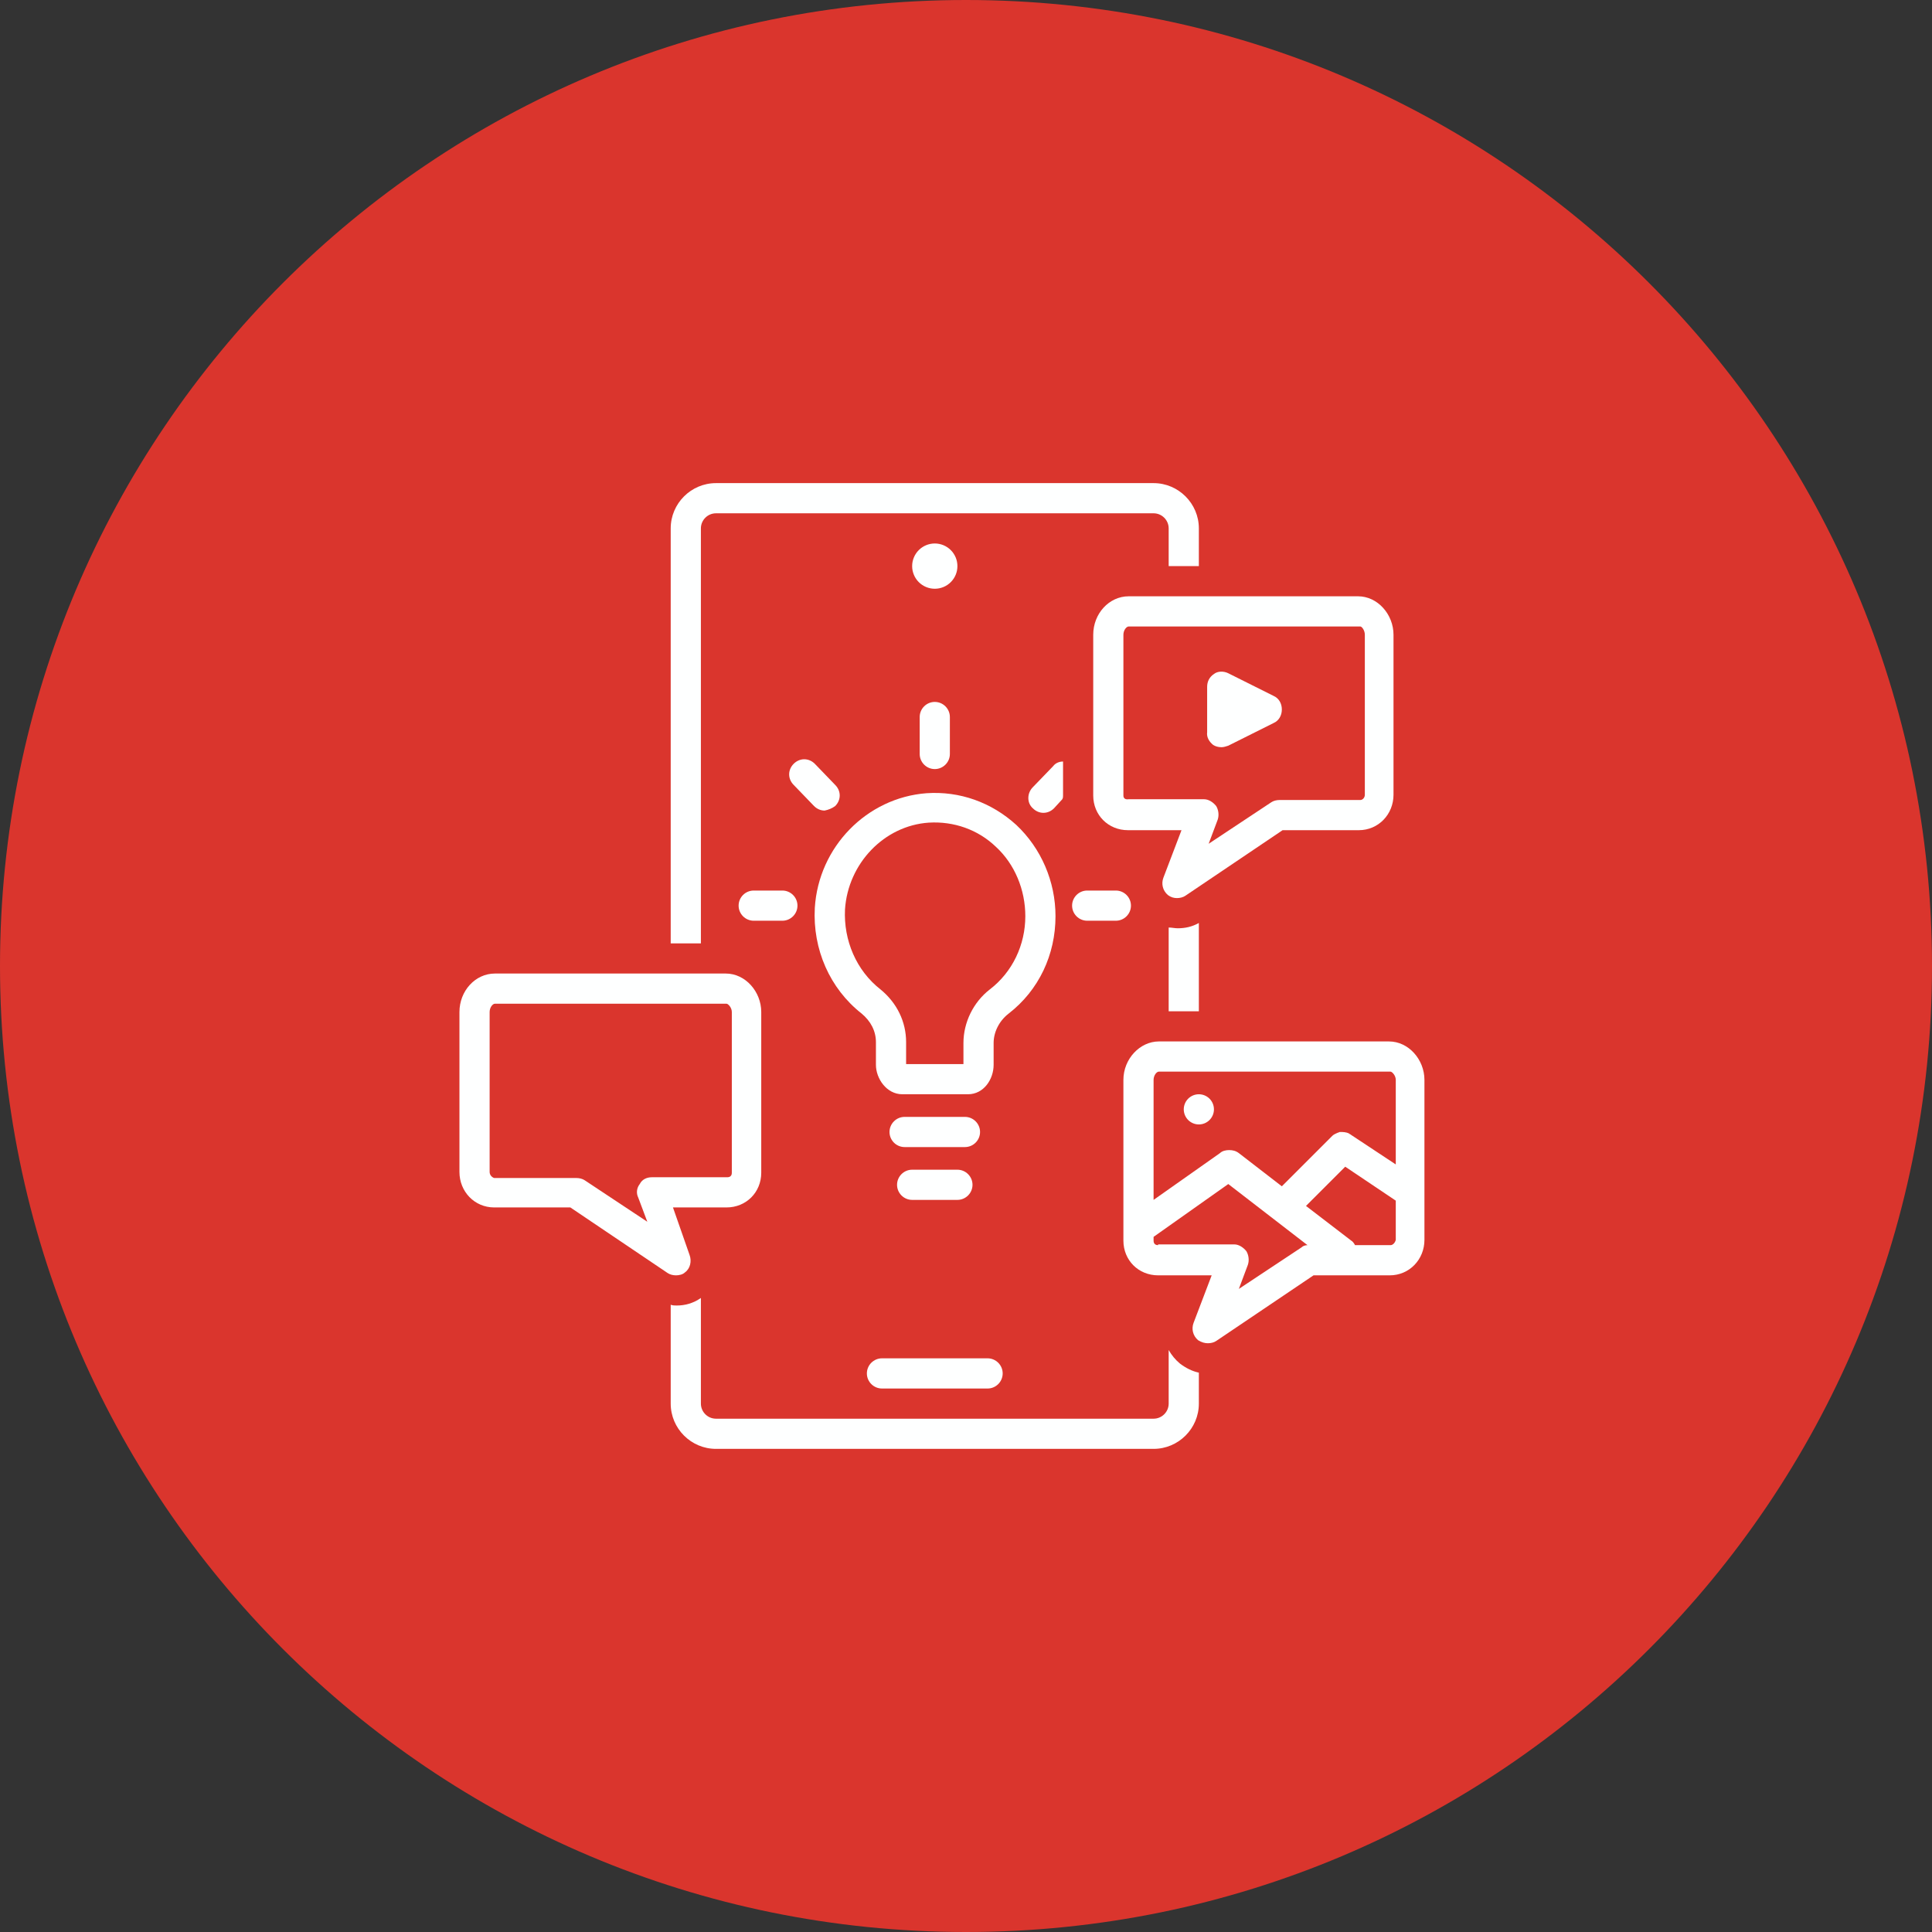 <svg xmlns="http://www.w3.org/2000/svg" xmlns:xlink="http://www.w3.org/1999/xlink" width="1080" viewBox="0 0 810 810" height="1080" preserveAspectRatio="xMidYMid meet"><rect x="0" y="0" width="810" height="810" fill="#333333" stroke="none"/><defs><clipPath id="0ce67e2123"><path d="M 405 0 C 181.324 0 0 181.324 0 405 C 0 628.676 181.324 810 405 810 C 628.676 810 810 628.676 810 405 C 810 181.324 628.676 0 405 0 Z M 405 0 " clip-rule="nonzero"></path></clipPath><clipPath id="63ea0aee9a"><path d="M 192.469 408 L 320 408 L 320 535 L 192.469 535 Z M 192.469 408 " clip-rule="nonzero"></path></clipPath><clipPath id="465fd8b12a"><path d="M 470 436 L 597.469 436 L 597.469 564 L 470 564 Z M 470 436 " clip-rule="nonzero"></path></clipPath><clipPath id="ca2db26fc3"><path d="M 281 544 L 503 544 L 503 607.551 L 281 607.551 Z M 281 544 " clip-rule="nonzero"></path></clipPath><clipPath id="1a4201a842"><path d="M 281 202.551 L 503 202.551 L 503 396 L 281 396 Z M 281 202.551 " clip-rule="nonzero"></path></clipPath><clipPath id="d7700515df"><path d="M 224.297 427.172 L 285.82 427.172 L 285.82 486.172 L 224.297 486.172 Z M 224.297 427.172 " clip-rule="nonzero"></path></clipPath></defs><g clip-path="url(#0ce67e2123)"><rect x="-81" width="972" fill="#da352d" y="-81" height="972" fill-opacity="1"></rect></g><path fill="#feffff" d="M 401.398 237.348 C 401.398 237.969 401.34 238.586 401.219 239.199 C 401.098 239.809 400.918 240.402 400.68 240.977 C 400.438 241.555 400.148 242.102 399.801 242.617 C 399.453 243.137 399.062 243.617 398.621 244.055 C 398.18 244.496 397.699 244.891 397.184 245.238 C 396.664 245.582 396.117 245.875 395.543 246.113 C 394.965 246.352 394.371 246.531 393.762 246.652 C 393.152 246.773 392.535 246.836 391.91 246.836 C 391.289 246.836 390.672 246.773 390.059 246.652 C 389.449 246.531 388.855 246.352 388.277 246.113 C 387.703 245.875 387.156 245.582 386.637 245.238 C 386.121 244.891 385.641 244.496 385.199 244.055 C 384.758 243.617 384.367 243.137 384.02 242.617 C 383.676 242.102 383.383 241.555 383.145 240.977 C 382.906 240.402 382.727 239.809 382.602 239.199 C 382.48 238.586 382.422 237.969 382.422 237.348 C 382.422 236.723 382.48 236.105 382.602 235.496 C 382.727 234.883 382.906 234.289 383.145 233.715 C 383.383 233.141 383.676 232.594 384.02 232.074 C 384.367 231.555 384.758 231.078 385.199 230.637 C 385.641 230.195 386.121 229.801 386.637 229.457 C 387.156 229.109 387.703 228.816 388.277 228.578 C 388.855 228.34 389.449 228.16 390.059 228.039 C 390.672 227.918 391.289 227.855 391.91 227.855 C 392.535 227.855 393.152 227.918 393.762 228.039 C 394.371 228.16 394.965 228.34 395.543 228.578 C 396.117 228.816 396.664 229.109 397.184 229.457 C 397.699 229.801 398.18 230.195 398.621 230.637 C 399.062 231.078 399.453 231.555 399.801 232.074 C 400.148 232.594 400.438 233.141 400.68 233.715 C 400.918 234.289 401.098 234.883 401.219 235.496 C 401.34 236.105 401.398 236.723 401.398 237.348 Z M 401.398 237.348 " fill-opacity="1" fill-rule="nonzero"></path><path fill="#feffff" d="M 363.441 575.812 C 363.441 579.293 366.289 582.141 369.77 582.141 L 414.055 582.141 C 417.531 582.141 420.379 579.293 420.379 575.812 C 420.379 572.332 417.531 569.484 414.055 569.484 L 369.77 569.484 C 366.289 569.484 363.441 572.332 363.441 575.812 Z M 363.441 575.812 " fill-opacity="1" fill-rule="nonzero"></path><path fill="#feffff" d="M 422.91 424.926 C 435.562 415.121 442.523 400.254 442.523 384.121 C 442.523 369.57 436.512 355.652 426.074 345.844 C 415.637 336.355 402.348 331.609 388.43 332.559 C 363.441 334.457 343.195 355.02 341.613 380.641 C 340.668 398.039 347.941 414.488 361.227 424.926 C 365.023 428.09 367.238 432.203 367.238 436.945 L 367.238 446.438 C 367.238 452.129 371.664 458.773 378.309 458.773 L 405.828 458.773 C 412.473 458.773 416.582 452.445 416.582 446.438 L 416.582 437.262 C 416.582 432.836 418.797 428.09 422.91 424.926 Z M 415.004 414.805 C 408.043 420.18 403.93 428.723 403.93 437.262 L 403.93 446.121 L 379.891 446.121 L 379.891 436.945 C 379.891 428.406 376.094 420.496 369.137 414.805 C 359.012 406.895 353.637 394.242 354.27 381.273 C 355.535 361.977 370.719 346.16 389.379 344.895 C 399.82 344.266 409.941 347.742 417.531 355.02 C 425.441 362.293 429.871 373.051 429.871 384.121 C 429.871 396.141 424.492 407.527 415.004 414.805 Z M 415.004 414.805 " fill-opacity="1" fill-rule="nonzero"></path><path fill="#feffff" d="M 410.891 474.59 C 410.891 471.109 408.043 468.262 404.562 468.262 L 379.258 468.262 C 375.777 468.262 372.93 471.109 372.93 474.59 C 372.93 478.07 375.777 480.914 379.258 480.914 L 404.562 480.914 C 408.043 480.914 410.891 478.07 410.891 474.59 Z M 410.891 474.59 " fill-opacity="1" fill-rule="nonzero"></path><path fill="#feffff" d="M 382.422 490.406 C 378.941 490.406 376.094 493.254 376.094 496.73 C 376.094 500.211 378.941 503.059 382.422 503.059 L 401.398 503.059 C 404.879 503.059 407.727 500.211 407.727 496.73 C 407.727 493.254 404.879 490.406 401.398 490.406 Z M 382.422 490.406 " fill-opacity="1" fill-rule="nonzero"></path><path fill="#feffff" d="M 385.586 300.609 L 385.586 316.109 C 385.586 319.59 388.43 322.438 391.91 322.438 C 395.391 322.438 398.238 319.59 398.238 316.109 L 398.238 300.609 C 398.238 297.133 395.391 294.285 391.91 294.285 C 388.43 294.285 385.586 297.133 385.586 300.609 Z M 385.586 300.609 " fill-opacity="1" fill-rule="nonzero"></path><path fill="#feffff" d="M 467.828 373.367 L 455.809 373.367 C 452.328 373.367 449.48 376.211 449.48 379.691 C 449.48 383.172 452.328 386.02 455.809 386.02 L 467.828 386.02 C 471.309 386.02 474.156 383.172 474.156 379.691 C 474.156 376.211 471.309 373.367 467.828 373.367 Z M 467.828 373.367 " fill-opacity="1" fill-rule="nonzero"></path><path fill="#feffff" d="M 315.992 386.02 L 328.012 386.02 C 331.492 386.02 334.34 383.172 334.34 379.691 C 334.34 376.211 331.492 373.367 328.012 373.367 L 315.992 373.367 C 312.512 373.367 309.668 376.211 309.668 379.691 C 309.668 383.172 312.512 386.02 315.992 386.02 Z M 315.992 386.02 " fill-opacity="1" fill-rule="nonzero"></path><path fill="#feffff" d="M 350.156 337.938 C 352.688 335.406 352.688 331.609 350.156 329.082 L 341.613 320.223 C 339.086 317.691 335.289 317.691 332.758 320.223 C 330.227 322.754 330.227 326.551 332.758 329.082 L 341.297 337.938 C 342.562 339.203 344.145 339.836 345.727 339.836 C 347.309 339.52 348.891 338.887 350.156 337.938 Z M 350.156 337.938 " fill-opacity="1" fill-rule="nonzero"></path><path fill="#feffff" d="M 445.688 333.508 L 445.688 319.273 C 444.105 319.273 442.523 319.906 441.574 321.172 L 433.031 330.027 C 430.504 332.559 430.504 336.672 433.031 338.887 C 434.297 340.152 435.879 340.785 437.461 340.785 C 439.043 340.785 440.625 340.152 441.891 338.887 L 445.371 335.09 C 445.688 334.457 445.688 334.141 445.688 333.508 Z M 445.688 333.508 " fill-opacity="1" fill-rule="nonzero"></path><path fill="#feffff" d="M 458.34 266.133 L 458.34 333.508 C 458.34 341.734 464.664 348.059 472.891 348.059 L 495.348 348.059 L 487.758 367.988 C 486.809 370.52 487.441 373.367 489.656 375.262 C 490.918 376.211 492.184 376.527 493.449 376.527 C 494.715 376.527 495.98 376.211 496.93 375.578 L 537.734 348.059 L 569.684 348.059 C 577.91 348.059 584.234 341.418 584.234 333.191 L 584.234 266.133 C 584.234 257.59 577.594 250 569.367 250 L 473.207 250 C 464.98 250 458.34 257.273 458.34 266.133 Z M 572.215 266.133 L 572.215 333.191 C 572.215 334.457 571.266 335.406 570.316 335.406 L 536.469 335.406 C 535.207 335.406 533.941 335.723 532.992 336.355 L 506.734 353.754 L 510.531 343.633 C 511.164 341.734 510.848 339.52 509.898 337.938 C 508.633 336.355 506.734 335.09 504.84 335.09 L 473.207 335.09 C 470.992 335.406 470.992 333.824 470.992 333.508 L 470.992 266.133 C 470.992 264.234 472.258 262.652 473.207 262.652 L 570.316 262.652 C 570.949 262.652 572.215 264.234 572.215 266.133 Z M 572.215 266.133 " fill-opacity="1" fill-rule="nonzero"></path><g clip-path="url(#63ea0aee9a)"><path fill="#feffff" d="M 207.176 506.223 L 239.125 506.223 L 279.934 533.742 C 280.883 534.375 282.145 534.691 283.41 534.691 C 284.676 534.691 286.258 534.375 287.207 533.426 C 289.422 531.844 290.055 528.68 289.105 526.148 L 282.145 506.223 L 304.605 506.223 C 312.828 506.223 319.156 499.895 319.156 491.672 L 319.156 424.293 C 319.156 415.754 312.512 408.16 304.289 408.16 L 207.492 408.16 C 199.27 408.16 192.625 415.438 192.625 424.293 L 192.625 491.355 C 192.625 499.578 198.953 506.223 207.176 506.223 Z M 205.281 424.293 C 205.281 422.395 206.543 420.812 207.492 420.812 L 304.605 420.812 C 305.238 420.812 306.82 422.395 306.82 424.293 L 306.82 491.672 C 306.82 491.988 306.82 493.57 304.922 493.57 L 273.289 493.57 C 271.074 493.57 269.176 494.516 268.227 496.414 C 266.961 497.996 266.645 500.211 267.594 502.109 L 271.391 512.23 L 245.137 494.832 C 244.188 494.203 242.922 493.887 241.656 493.887 L 207.176 493.887 C 206.227 493.57 205.281 492.621 205.281 491.355 Z M 205.281 424.293 " fill-opacity="1" fill-rule="nonzero"></path></g><path fill="#feffff" d="M 489.973 388.867 L 489.973 423.977 L 502.625 423.977 L 502.625 386.969 C 499.777 388.551 496.93 389.184 493.766 389.184 C 492.5 389.184 491.234 388.867 489.973 388.867 Z M 489.973 388.867 " fill-opacity="1" fill-rule="nonzero"></path><g clip-path="url(#465fd8b12a)"><path fill="#feffff" d="M 506.418 563.16 C 507.684 563.16 508.949 562.844 509.898 562.211 L 550.707 534.691 L 582.652 534.691 C 590.879 534.691 597.203 528.047 597.203 519.824 L 597.203 452.762 C 597.203 444.223 590.562 436.629 582.336 436.629 L 485.859 436.629 C 477.949 436.629 470.992 443.906 470.992 452.762 L 470.992 520.141 C 470.992 528.363 477.316 534.691 485.543 534.691 L 508 534.691 L 500.41 554.617 C 499.461 557.148 500.094 559.996 502.309 561.895 C 503.891 562.844 505.156 563.16 506.418 563.16 Z M 582.969 522.039 L 568.102 522.039 C 567.785 521.406 567.152 520.457 566.52 520.141 L 547.543 505.59 L 563.992 489.141 L 585.184 503.375 L 585.184 519.824 C 584.867 521.09 583.918 522.039 582.969 522.039 Z M 485.859 449.285 L 582.969 449.285 C 583.602 449.285 585.184 450.863 585.184 452.762 L 585.184 488.191 L 566.52 475.855 C 566.203 475.539 565.887 475.539 565.574 475.223 C 564.309 474.59 563.043 474.59 561.777 474.59 C 561.461 474.59 561.145 474.906 560.828 474.906 C 560.195 475.223 559.246 475.539 558.613 476.172 L 537.418 497.363 L 519.391 483.445 C 518.125 482.496 516.859 482.18 515.277 482.18 C 514.012 482.18 512.43 482.496 511.48 483.445 L 483.645 503.059 L 483.645 452.762 C 483.645 450.863 484.91 449.285 485.859 449.285 Z M 485.543 522.039 C 483.645 522.039 483.645 520.457 483.645 520.141 L 483.645 518.559 L 514.961 496.414 L 548.176 522.039 C 547.227 522.039 546.277 522.355 545.645 522.988 L 519.391 540.383 L 523.184 530.262 C 523.816 528.363 523.5 526.148 522.551 524.566 C 521.285 522.988 519.391 521.723 517.492 521.723 L 485.543 521.723 Z M 485.543 522.039 " fill-opacity="1" fill-rule="nonzero"></path></g><path fill="#feffff" d="M 508.633 312.316 C 509.582 312.949 510.848 313.266 512.113 313.266 C 513.062 313.266 514.012 312.949 514.961 312.633 L 533.941 303.141 C 536.152 302.191 537.418 299.977 537.418 297.449 C 537.418 294.918 536.152 292.703 533.941 291.754 L 514.961 282.266 C 513.062 281.316 510.531 281.316 508.949 282.582 C 507.051 283.848 506.102 285.742 506.102 287.957 L 506.102 306.938 C 505.789 309.152 507.051 311.051 508.633 312.316 Z M 508.633 312.316 " fill-opacity="1" fill-rule="nonzero"></path><path fill="#feffff" d="M 508.949 465.098 C 508.949 465.516 508.91 465.926 508.828 466.332 C 508.746 466.742 508.629 467.137 508.469 467.52 C 508.309 467.902 508.113 468.27 507.883 468.613 C 507.652 468.961 507.391 469.277 507.098 469.574 C 506.805 469.867 506.484 470.129 506.137 470.359 C 505.793 470.59 505.43 470.785 505.043 470.945 C 504.66 471.102 504.266 471.223 503.859 471.305 C 503.449 471.387 503.039 471.426 502.625 471.426 C 502.207 471.426 501.797 471.387 501.391 471.305 C 500.98 471.223 500.586 471.102 500.203 470.945 C 499.82 470.785 499.453 470.59 499.109 470.359 C 498.762 470.129 498.445 469.867 498.148 469.574 C 497.855 469.277 497.594 468.961 497.363 468.613 C 497.133 468.27 496.938 467.902 496.777 467.52 C 496.621 467.137 496.5 466.742 496.418 466.332 C 496.34 465.926 496.297 465.516 496.297 465.098 C 496.297 464.684 496.34 464.273 496.418 463.863 C 496.5 463.457 496.621 463.062 496.777 462.68 C 496.938 462.293 497.133 461.93 497.363 461.586 C 497.594 461.238 497.855 460.918 498.148 460.625 C 498.445 460.332 498.762 460.07 499.109 459.84 C 499.453 459.609 499.82 459.414 500.203 459.254 C 500.586 459.094 500.98 458.977 501.391 458.895 C 501.797 458.812 502.207 458.773 502.625 458.773 C 503.039 458.773 503.449 458.812 503.859 458.895 C 504.266 458.977 504.66 459.094 505.043 459.254 C 505.43 459.414 505.793 459.609 506.137 459.84 C 506.484 460.07 506.805 460.332 507.098 460.625 C 507.391 460.918 507.652 461.238 507.883 461.586 C 508.113 461.93 508.309 462.293 508.469 462.68 C 508.629 463.062 508.746 463.457 508.828 463.863 C 508.91 464.273 508.949 464.684 508.949 465.098 Z M 508.949 465.098 " fill-opacity="1" fill-rule="nonzero"></path><path fill="#feffff" d="M 232.168 477.754 C 232.801 477.754 233.434 477.754 234.066 477.438 C 247.984 473.641 249.566 460.988 249.566 446.121 L 262.219 446.121 C 262.219 462.57 261.27 466.996 255.891 468.578 C 252.41 469.527 250.516 473.008 251.461 476.488 C 252.41 479.336 254.941 481.23 257.473 481.23 C 258.105 481.23 258.738 481.23 259.371 480.914 C 275.188 476.488 275.188 460.988 275.188 443.273 C 275.188 442.641 275.188 442.324 274.871 441.691 C 274.871 441.059 275.188 440.742 275.188 440.109 C 275.188 436.629 272.34 433.785 268.859 433.785 L 243.555 433.785 C 240.074 433.785 237.227 436.629 237.227 440.109 C 237.227 459.09 236.594 464.152 230.902 465.73 C 227.422 466.68 225.523 470.16 226.473 473.641 C 226.789 475.855 229.32 477.754 232.168 477.754 Z M 232.168 477.754 " fill-opacity="1" fill-rule="nonzero"></path><g clip-path="url(#ca2db26fc3)"><path fill="#feffff" d="M 283.727 547.344 C 282.777 547.344 282.145 547.344 281.195 547.027 L 281.195 588.465 C 281.195 598.906 289.738 607.445 300.176 607.445 L 483.645 607.445 C 494.082 607.445 502.625 598.906 502.625 588.465 L 502.625 575.496 C 499.777 574.863 497.246 573.598 494.715 571.699 C 492.816 570.117 491.234 568.223 489.973 566.008 L 489.973 588.465 C 489.973 591.945 487.125 594.793 483.645 594.793 L 300.176 594.793 C 296.695 594.793 293.852 591.945 293.852 588.465 L 293.852 544.18 C 290.688 546.395 287.207 547.344 283.727 547.344 Z M 283.727 547.344 " fill-opacity="1" fill-rule="nonzero"></path></g><g clip-path="url(#1a4201a842)"><path fill="#feffff" d="M 483.645 202.551 L 300.176 202.551 C 289.738 202.551 281.195 211.09 281.195 221.531 L 281.195 395.508 L 293.852 395.508 L 293.852 221.531 C 293.852 218.051 296.695 215.203 300.176 215.203 L 483.645 215.203 C 487.125 215.203 489.973 218.051 489.973 221.531 L 489.973 237.348 L 502.625 237.348 L 502.625 221.531 C 502.625 211.09 494.082 202.551 483.645 202.551 Z M 483.645 202.551 " fill-opacity="1" fill-rule="nonzero"></path></g><g clip-path="url(#d7700515df)"><path fill="#da352d" d="M 224.297 427.172 L 285.832 427.172 L 285.832 486.172 L 224.297 486.172 Z M 224.297 427.172 " fill-opacity="1" fill-rule="nonzero"></path></g></svg>